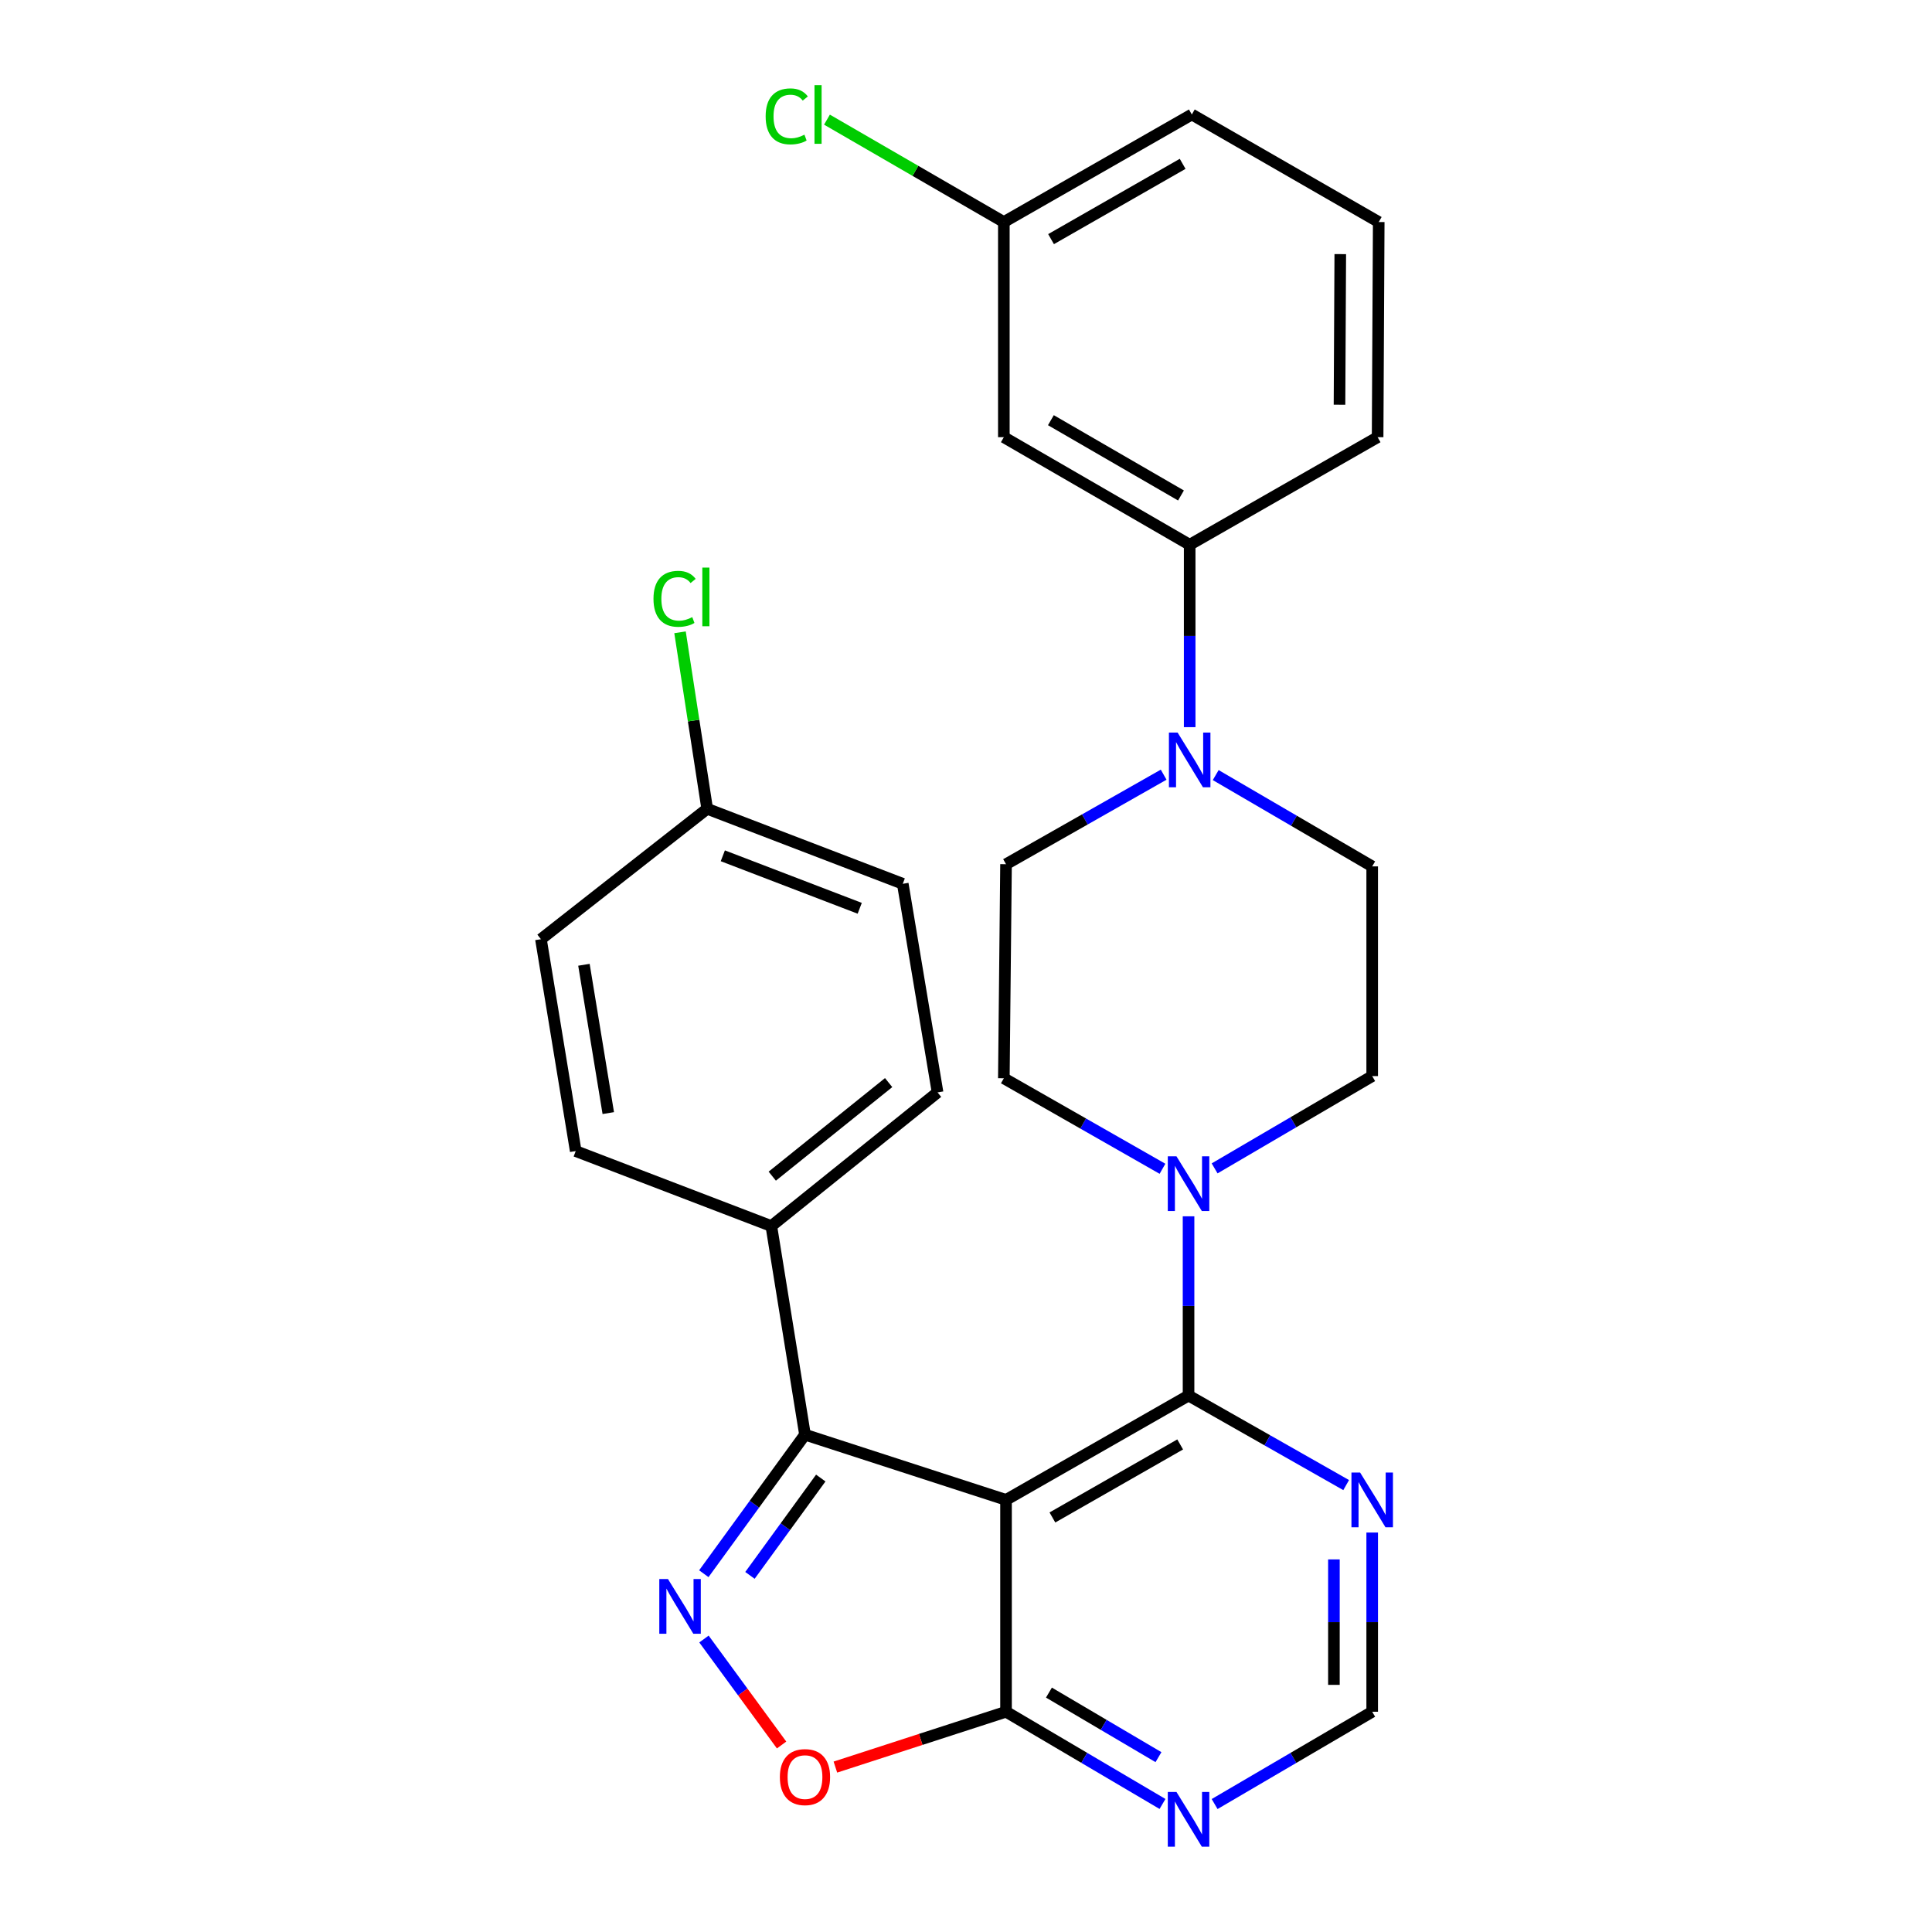 <?xml version='1.0' encoding='iso-8859-1'?>
<svg version='1.1' baseProfile='full'
              xmlns='http://www.w3.org/2000/svg'
                      xmlns:rdkit='http://www.rdkit.org/xml'
                      xmlns:xlink='http://www.w3.org/1999/xlink'
                  xml:space='preserve'
width='1000px' height='1000px' viewBox='0 0 1000 1000'>
<!-- END OF HEADER -->
<rect style='opacity:1.0;fill:#FFFFFF;stroke:none' width='1000' height='1000' x='0' y='0'> </rect>
<path class='bond-1' d='M 520.72,776.335 L 615.191,722.334' style='fill:none;fill-rule:evenodd;stroke:#000000;stroke-width:6px;stroke-linecap:butt;stroke-linejoin:miter;stroke-opacity:1' />
<path class='bond-1' d='M 544.725,785.439 L 610.855,747.639' style='fill:none;fill-rule:evenodd;stroke:#000000;stroke-width:6px;stroke-linecap:butt;stroke-linejoin:miter;stroke-opacity:1' />
<path class='bond-2' d='M 520.72,776.335 L 416.66,742.581' style='fill:none;fill-rule:evenodd;stroke:#000000;stroke-width:6px;stroke-linecap:butt;stroke-linejoin:miter;stroke-opacity:1' />
<path class='bond-3' d='M 520.72,776.335 L 520.72,885.999' style='fill:none;fill-rule:evenodd;stroke:#000000;stroke-width:6px;stroke-linecap:butt;stroke-linejoin:miter;stroke-opacity:1' />
<path class='bond-0' d='M 364.294,814.551 L 390.477,778.566' style='fill:none;fill-rule:evenodd;stroke:#0000FF;stroke-width:6px;stroke-linecap:butt;stroke-linejoin:miter;stroke-opacity:1' />
<path class='bond-0' d='M 390.477,778.566 L 416.66,742.581' style='fill:none;fill-rule:evenodd;stroke:#000000;stroke-width:6px;stroke-linecap:butt;stroke-linejoin:miter;stroke-opacity:1' />
<path class='bond-0' d='M 388.173,815.415 L 406.501,790.225' style='fill:none;fill-rule:evenodd;stroke:#0000FF;stroke-width:6px;stroke-linecap:butt;stroke-linejoin:miter;stroke-opacity:1' />
<path class='bond-0' d='M 406.501,790.225 L 424.829,765.035' style='fill:none;fill-rule:evenodd;stroke:#000000;stroke-width:6px;stroke-linecap:butt;stroke-linejoin:miter;stroke-opacity:1' />
<path class='bond-28' d='M 364.368,848.355 L 384.459,875.782' style='fill:none;fill-rule:evenodd;stroke:#0000FF;stroke-width:6px;stroke-linecap:butt;stroke-linejoin:miter;stroke-opacity:1' />
<path class='bond-28' d='M 384.459,875.782 L 404.55,903.21' style='fill:none;fill-rule:evenodd;stroke:#FF0000;stroke-width:6px;stroke-linecap:butt;stroke-linejoin:miter;stroke-opacity:1' />
<path class='bond-4' d='M 615.191,722.334 L 615.191,675.948' style='fill:none;fill-rule:evenodd;stroke:#000000;stroke-width:6px;stroke-linecap:butt;stroke-linejoin:miter;stroke-opacity:1' />
<path class='bond-4' d='M 615.191,675.948 L 615.191,629.561' style='fill:none;fill-rule:evenodd;stroke:#0000FF;stroke-width:6px;stroke-linecap:butt;stroke-linejoin:miter;stroke-opacity:1' />
<path class='bond-7' d='M 615.191,722.334 L 655.982,745.508' style='fill:none;fill-rule:evenodd;stroke:#000000;stroke-width:6px;stroke-linecap:butt;stroke-linejoin:miter;stroke-opacity:1' />
<path class='bond-7' d='M 655.982,745.508 L 696.773,768.681' style='fill:none;fill-rule:evenodd;stroke:#0000FF;stroke-width:6px;stroke-linecap:butt;stroke-linejoin:miter;stroke-opacity:1' />
<path class='bond-10' d='M 416.66,742.581 L 399.233,634.601' style='fill:none;fill-rule:evenodd;stroke:#000000;stroke-width:6px;stroke-linecap:butt;stroke-linejoin:miter;stroke-opacity:1' />
<path class='bond-5' d='M 520.72,885.999 L 476.558,900.32' style='fill:none;fill-rule:evenodd;stroke:#000000;stroke-width:6px;stroke-linecap:butt;stroke-linejoin:miter;stroke-opacity:1' />
<path class='bond-5' d='M 476.558,900.32 L 432.395,914.64' style='fill:none;fill-rule:evenodd;stroke:#FF0000;stroke-width:6px;stroke-linecap:butt;stroke-linejoin:miter;stroke-opacity:1' />
<path class='bond-8' d='M 520.72,885.999 L 561.215,909.864' style='fill:none;fill-rule:evenodd;stroke:#000000;stroke-width:6px;stroke-linecap:butt;stroke-linejoin:miter;stroke-opacity:1' />
<path class='bond-8' d='M 561.215,909.864 L 601.71,933.728' style='fill:none;fill-rule:evenodd;stroke:#0000FF;stroke-width:6px;stroke-linecap:butt;stroke-linejoin:miter;stroke-opacity:1' />
<path class='bond-8' d='M 542.93,876.086 L 571.277,892.791' style='fill:none;fill-rule:evenodd;stroke:#000000;stroke-width:6px;stroke-linecap:butt;stroke-linejoin:miter;stroke-opacity:1' />
<path class='bond-8' d='M 571.277,892.791 L 599.623,909.496' style='fill:none;fill-rule:evenodd;stroke:#0000FF;stroke-width:6px;stroke-linecap:butt;stroke-linejoin:miter;stroke-opacity:1' />
<path class='bond-13' d='M 628.685,604.756 L 669.466,580.871' style='fill:none;fill-rule:evenodd;stroke:#0000FF;stroke-width:6px;stroke-linecap:butt;stroke-linejoin:miter;stroke-opacity:1' />
<path class='bond-13' d='M 669.466,580.871 L 710.246,556.985' style='fill:none;fill-rule:evenodd;stroke:#000000;stroke-width:6px;stroke-linecap:butt;stroke-linejoin:miter;stroke-opacity:1' />
<path class='bond-14' d='M 601.7,604.961 L 560.643,581.535' style='fill:none;fill-rule:evenodd;stroke:#0000FF;stroke-width:6px;stroke-linecap:butt;stroke-linejoin:miter;stroke-opacity:1' />
<path class='bond-14' d='M 560.643,581.535 L 519.587,558.108' style='fill:none;fill-rule:evenodd;stroke:#000000;stroke-width:6px;stroke-linecap:butt;stroke-linejoin:miter;stroke-opacity:1' />
<path class='bond-6' d='M 602.302,400.973 L 561.511,424.142' style='fill:none;fill-rule:evenodd;stroke:#0000FF;stroke-width:6px;stroke-linecap:butt;stroke-linejoin:miter;stroke-opacity:1' />
<path class='bond-6' d='M 561.511,424.142 L 520.72,447.311' style='fill:none;fill-rule:evenodd;stroke:#000000;stroke-width:6px;stroke-linecap:butt;stroke-linejoin:miter;stroke-opacity:1' />
<path class='bond-9' d='M 615.775,376.377 L 615.775,329.169' style='fill:none;fill-rule:evenodd;stroke:#0000FF;stroke-width:6px;stroke-linecap:butt;stroke-linejoin:miter;stroke-opacity:1' />
<path class='bond-9' d='M 615.775,329.169 L 615.775,281.962' style='fill:none;fill-rule:evenodd;stroke:#000000;stroke-width:6px;stroke-linecap:butt;stroke-linejoin:miter;stroke-opacity:1' />
<path class='bond-31' d='M 629.249,401.183 L 669.748,424.814' style='fill:none;fill-rule:evenodd;stroke:#0000FF;stroke-width:6px;stroke-linecap:butt;stroke-linejoin:miter;stroke-opacity:1' />
<path class='bond-31' d='M 669.748,424.814 L 710.246,448.445' style='fill:none;fill-rule:evenodd;stroke:#000000;stroke-width:6px;stroke-linecap:butt;stroke-linejoin:miter;stroke-opacity:1' />
<path class='bond-29' d='M 710.246,793.237 L 710.246,839.618' style='fill:none;fill-rule:evenodd;stroke:#0000FF;stroke-width:6px;stroke-linecap:butt;stroke-linejoin:miter;stroke-opacity:1' />
<path class='bond-29' d='M 710.246,839.618 L 710.246,885.999' style='fill:none;fill-rule:evenodd;stroke:#000000;stroke-width:6px;stroke-linecap:butt;stroke-linejoin:miter;stroke-opacity:1' />
<path class='bond-29' d='M 690.429,807.151 L 690.429,839.618' style='fill:none;fill-rule:evenodd;stroke:#0000FF;stroke-width:6px;stroke-linecap:butt;stroke-linejoin:miter;stroke-opacity:1' />
<path class='bond-29' d='M 690.429,839.618 L 690.429,872.085' style='fill:none;fill-rule:evenodd;stroke:#000000;stroke-width:6px;stroke-linecap:butt;stroke-linejoin:miter;stroke-opacity:1' />
<path class='bond-11' d='M 628.685,933.77 L 669.466,909.884' style='fill:none;fill-rule:evenodd;stroke:#0000FF;stroke-width:6px;stroke-linecap:butt;stroke-linejoin:miter;stroke-opacity:1' />
<path class='bond-11' d='M 669.466,909.884 L 710.246,885.999' style='fill:none;fill-rule:evenodd;stroke:#000000;stroke-width:6px;stroke-linecap:butt;stroke-linejoin:miter;stroke-opacity:1' />
<path class='bond-12' d='M 615.775,281.962 L 519.587,226.288' style='fill:none;fill-rule:evenodd;stroke:#000000;stroke-width:6px;stroke-linecap:butt;stroke-linejoin:miter;stroke-opacity:1' />
<path class='bond-12' d='M 611.274,256.46 L 543.942,217.488' style='fill:none;fill-rule:evenodd;stroke:#000000;stroke-width:6px;stroke-linecap:butt;stroke-linejoin:miter;stroke-opacity:1' />
<path class='bond-25' d='M 615.775,281.962 L 713.053,226.288' style='fill:none;fill-rule:evenodd;stroke:#000000;stroke-width:6px;stroke-linecap:butt;stroke-linejoin:miter;stroke-opacity:1' />
<path class='bond-17' d='M 399.233,634.601 L 485.281,565.419' style='fill:none;fill-rule:evenodd;stroke:#000000;stroke-width:6px;stroke-linecap:butt;stroke-linejoin:miter;stroke-opacity:1' />
<path class='bond-17' d='M 399.723,608.78 L 459.957,560.352' style='fill:none;fill-rule:evenodd;stroke:#000000;stroke-width:6px;stroke-linecap:butt;stroke-linejoin:miter;stroke-opacity:1' />
<path class='bond-18' d='M 399.233,634.601 L 297.991,595.793' style='fill:none;fill-rule:evenodd;stroke:#000000;stroke-width:6px;stroke-linecap:butt;stroke-linejoin:miter;stroke-opacity:1' />
<path class='bond-19' d='M 519.587,226.288 L 519.587,114.928' style='fill:none;fill-rule:evenodd;stroke:#000000;stroke-width:6px;stroke-linecap:butt;stroke-linejoin:miter;stroke-opacity:1' />
<path class='bond-16' d='M 710.246,556.985 L 710.246,448.445' style='fill:none;fill-rule:evenodd;stroke:#000000;stroke-width:6px;stroke-linecap:butt;stroke-linejoin:miter;stroke-opacity:1' />
<path class='bond-15' d='M 519.587,558.108 L 520.72,447.311' style='fill:none;fill-rule:evenodd;stroke:#000000;stroke-width:6px;stroke-linecap:butt;stroke-linejoin:miter;stroke-opacity:1' />
<path class='bond-21' d='M 485.281,565.419 L 467.27,457.45' style='fill:none;fill-rule:evenodd;stroke:#000000;stroke-width:6px;stroke-linecap:butt;stroke-linejoin:miter;stroke-opacity:1' />
<path class='bond-22' d='M 297.991,595.793 L 279.991,486.129' style='fill:none;fill-rule:evenodd;stroke:#000000;stroke-width:6px;stroke-linecap:butt;stroke-linejoin:miter;stroke-opacity:1' />
<path class='bond-22' d='M 314.846,576.134 L 302.246,499.369' style='fill:none;fill-rule:evenodd;stroke:#000000;stroke-width:6px;stroke-linecap:butt;stroke-linejoin:miter;stroke-opacity:1' />
<path class='bond-23' d='M 519.587,114.928 L 473.812,88.428' style='fill:none;fill-rule:evenodd;stroke:#000000;stroke-width:6px;stroke-linecap:butt;stroke-linejoin:miter;stroke-opacity:1' />
<path class='bond-23' d='M 473.812,88.428 L 428.038,61.928' style='fill:none;fill-rule:evenodd;stroke:#00CC00;stroke-width:6px;stroke-linecap:butt;stroke-linejoin:miter;stroke-opacity:1' />
<path class='bond-32' d='M 519.587,114.928 L 616.887,59.254' style='fill:none;fill-rule:evenodd;stroke:#000000;stroke-width:6px;stroke-linecap:butt;stroke-linejoin:miter;stroke-opacity:1' />
<path class='bond-32' d='M 544.023,123.777 L 612.134,84.805' style='fill:none;fill-rule:evenodd;stroke:#000000;stroke-width:6px;stroke-linecap:butt;stroke-linejoin:miter;stroke-opacity:1' />
<path class='bond-20' d='M 366.04,418.631 L 279.991,486.129' style='fill:none;fill-rule:evenodd;stroke:#000000;stroke-width:6px;stroke-linecap:butt;stroke-linejoin:miter;stroke-opacity:1' />
<path class='bond-24' d='M 366.04,418.631 L 359.01,372.956' style='fill:none;fill-rule:evenodd;stroke:#000000;stroke-width:6px;stroke-linecap:butt;stroke-linejoin:miter;stroke-opacity:1' />
<path class='bond-24' d='M 359.01,372.956 L 351.981,327.281' style='fill:none;fill-rule:evenodd;stroke:#00CC00;stroke-width:6px;stroke-linecap:butt;stroke-linejoin:miter;stroke-opacity:1' />
<path class='bond-30' d='M 366.04,418.631 L 467.27,457.45' style='fill:none;fill-rule:evenodd;stroke:#000000;stroke-width:6px;stroke-linecap:butt;stroke-linejoin:miter;stroke-opacity:1' />
<path class='bond-30' d='M 374.129,442.957 L 444.99,470.13' style='fill:none;fill-rule:evenodd;stroke:#000000;stroke-width:6px;stroke-linecap:butt;stroke-linejoin:miter;stroke-opacity:1' />
<path class='bond-26' d='M 713.053,226.288 L 713.626,114.928' style='fill:none;fill-rule:evenodd;stroke:#000000;stroke-width:6px;stroke-linecap:butt;stroke-linejoin:miter;stroke-opacity:1' />
<path class='bond-26' d='M 693.323,209.482 L 693.723,131.53' style='fill:none;fill-rule:evenodd;stroke:#000000;stroke-width:6px;stroke-linecap:butt;stroke-linejoin:miter;stroke-opacity:1' />
<path class='bond-27' d='M 713.626,114.928 L 616.887,59.254' style='fill:none;fill-rule:evenodd;stroke:#000000;stroke-width:6px;stroke-linecap:butt;stroke-linejoin:miter;stroke-opacity:1' />
<path  class='atom-1' d='M 345.732 817.299
L 355.012 832.299
Q 355.932 833.779, 357.412 836.459
Q 358.892 839.139, 358.972 839.299
L 358.972 817.299
L 362.732 817.299
L 362.732 845.619
L 358.852 845.619
L 348.892 829.219
Q 347.732 827.299, 346.492 825.099
Q 345.292 822.899, 344.932 822.219
L 344.932 845.619
L 341.252 845.619
L 341.252 817.299
L 345.732 817.299
' fill='#0000FF'/>
<path  class='atom-5' d='M 608.931 598.5
L 618.211 613.5
Q 619.131 614.98, 620.611 617.66
Q 622.091 620.34, 622.171 620.5
L 622.171 598.5
L 625.931 598.5
L 625.931 626.82
L 622.051 626.82
L 612.091 610.42
Q 610.931 608.5, 609.691 606.3
Q 608.491 604.1, 608.131 603.42
L 608.131 626.82
L 604.451 626.82
L 604.451 598.5
L 608.931 598.5
' fill='#0000FF'/>
<path  class='atom-6' d='M 403.66 919.822
Q 403.66 913.022, 407.02 909.222
Q 410.38 905.422, 416.66 905.422
Q 422.94 905.422, 426.3 909.222
Q 429.66 913.022, 429.66 919.822
Q 429.66 926.702, 426.26 930.622
Q 422.86 934.502, 416.66 934.502
Q 410.42 934.502, 407.02 930.622
Q 403.66 926.742, 403.66 919.822
M 416.66 931.302
Q 420.98 931.302, 423.3 928.422
Q 425.66 925.502, 425.66 919.822
Q 425.66 914.262, 423.3 911.462
Q 420.98 908.622, 416.66 908.622
Q 412.34 908.622, 409.98 911.422
Q 407.66 914.222, 407.66 919.822
Q 407.66 925.542, 409.98 928.422
Q 412.34 931.302, 416.66 931.302
' fill='#FF0000'/>
<path  class='atom-7' d='M 609.515 379.161
L 618.795 394.161
Q 619.715 395.641, 621.195 398.321
Q 622.675 401.001, 622.755 401.161
L 622.755 379.161
L 626.515 379.161
L 626.515 407.481
L 622.635 407.481
L 612.675 391.081
Q 611.515 389.161, 610.275 386.961
Q 609.075 384.761, 608.715 384.081
L 608.715 407.481
L 605.035 407.481
L 605.035 379.161
L 609.515 379.161
' fill='#0000FF'/>
<path  class='atom-8' d='M 703.986 762.175
L 713.266 777.175
Q 714.186 778.655, 715.666 781.335
Q 717.146 784.015, 717.226 784.175
L 717.226 762.175
L 720.986 762.175
L 720.986 790.495
L 717.106 790.495
L 707.146 774.095
Q 705.986 772.175, 704.746 769.975
Q 703.546 767.775, 703.186 767.095
L 703.186 790.495
L 699.506 790.495
L 699.506 762.175
L 703.986 762.175
' fill='#0000FF'/>
<path  class='atom-9' d='M 608.931 927.513
L 618.211 942.513
Q 619.131 943.993, 620.611 946.673
Q 622.091 949.353, 622.171 949.513
L 622.171 927.513
L 625.931 927.513
L 625.931 955.833
L 622.051 955.833
L 612.091 939.433
Q 610.931 937.513, 609.691 935.313
Q 608.491 933.113, 608.131 932.433
L 608.131 955.833
L 604.451 955.833
L 604.451 927.513
L 608.931 927.513
' fill='#0000FF'/>
<path  class='atom-24' d='M 396.3 60.234
Q 396.3 53.194, 399.58 49.514
Q 402.9 45.794, 409.18 45.794
Q 415.02 45.794, 418.14 49.914
L 415.5 52.074
Q 413.22 49.074, 409.18 49.074
Q 404.9 49.074, 402.62 51.954
Q 400.38 54.794, 400.38 60.234
Q 400.38 65.834, 402.7 68.714
Q 405.06 71.594, 409.62 71.594
Q 412.74 71.594, 416.38 69.714
L 417.5 72.714
Q 416.02 73.674, 413.78 74.234
Q 411.54 74.794, 409.06 74.794
Q 402.9 74.794, 399.58 71.034
Q 396.3 67.274, 396.3 60.234
' fill='#00CC00'/>
<path  class='atom-24' d='M 421.58 44.074
L 425.26 44.074
L 425.26 74.434
L 421.58 74.434
L 421.58 44.074
' fill='#00CC00'/>
<path  class='atom-25' d='M 338.242 309.948
Q 338.242 302.908, 341.522 299.228
Q 344.842 295.508, 351.122 295.508
Q 356.962 295.508, 360.082 299.628
L 357.442 301.788
Q 355.162 298.788, 351.122 298.788
Q 346.842 298.788, 344.562 301.668
Q 342.322 304.508, 342.322 309.948
Q 342.322 315.548, 344.642 318.428
Q 347.002 321.308, 351.562 321.308
Q 354.682 321.308, 358.322 319.428
L 359.442 322.428
Q 357.962 323.388, 355.722 323.948
Q 353.482 324.508, 351.002 324.508
Q 344.842 324.508, 341.522 320.748
Q 338.242 316.988, 338.242 309.948
' fill='#00CC00'/>
<path  class='atom-25' d='M 363.522 293.788
L 367.202 293.788
L 367.202 324.148
L 363.522 324.148
L 363.522 293.788
' fill='#00CC00'/>
</svg>
